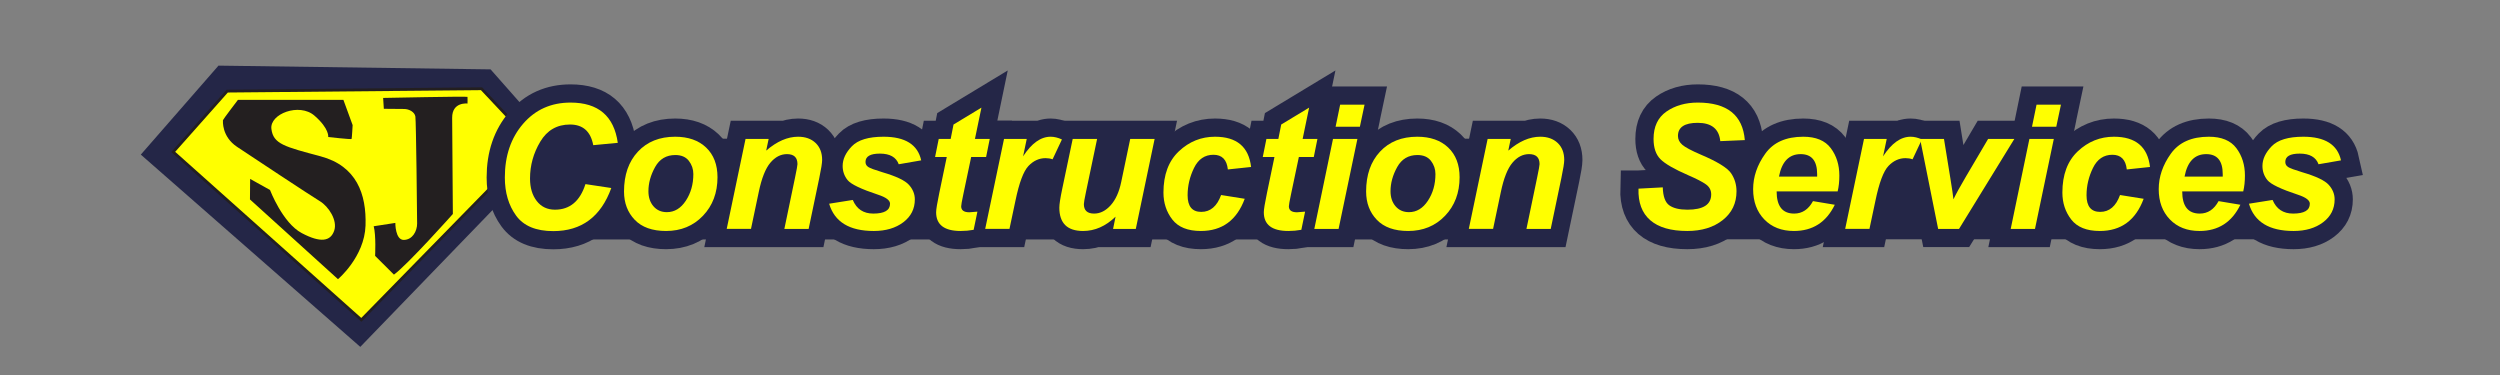 <?xml version="1.0" encoding="UTF-8" standalone="no"?>
<!-- Created with Inkscape (http://www.inkscape.org/) -->

<svg
   xmlns:dc="http://purl.org/dc/elements/1.1/"
   xmlns:cc="http://creativecommons.org/ns#"
   xmlns:rdf="http://www.w3.org/1999/02/22-rdf-syntax-ns#"
   xmlns:svg="http://www.w3.org/2000/svg"
   xmlns="http://www.w3.org/2000/svg"
   xmlns:sodipodi="http://sodipodi.sourceforge.net/DTD/sodipodi-0.dtd"
   xmlns:inkscape="http://www.inkscape.org/namespaces/inkscape"
   id="svg2985"
   version="1.1"
   inkscape:version="0.48.4 r9939"
   width="800"
   height="120"
   xml:space="preserve"
   sodipodi:docname="header.svg"><rect width="100%" height="100%" fill="#808080" stroke="none"/><defs
     id="defs2989"><clipPath
       clipPathUnits="userSpaceOnUse"
       id="clipPath3015"><path
         d="m 0,841.89 595.28,0 L 595.28,0 0,0 0,841.89 z"
         id="path3017"
         inkscape:connector-curvature="0" /></clipPath><clipPath
       clipPathUnits="userSpaceOnUse"
       id="clipPath3015-0"><path
         d="m 0,841.89 595.28,0 L 595.28,0 0,0 0,841.89 z"
         id="path3017-9"
         inkscape:connector-curvature="0" /></clipPath><clipPath
       id="clipPath3015-09"
       clipPathUnits="userSpaceOnUse"><path
         inkscape:connector-curvature="0"
         id="path3017-4"
         d="m 0,841.89 595.28,0 L 595.28,0 0,0 0,841.89 z" /></clipPath></defs><sodipodi:namedview
     pagecolor="#ffffff"
     bordercolor="#666666"
     borderopacity="1"
     objecttolerance="10"
     gridtolerance="10"
     guidetolerance="10"
     inkscape:pageopacity="0"
     inkscape:pageshadow="2"
     inkscape:window-width="1920"
     inkscape:window-height="1017"
     id="namedview2987"
     showgrid="false"
     inkscape:zoom="1.5755026"
     inkscape:cx="320.84423"
     inkscape:cy="17.073701"
     inkscape:window-x="-4"
     inkscape:window-y="-4"
     inkscape:window-maximized="1"
     inkscape:current-layer="g2993"
     inkscape:showpageshadow="false" /><g
     id="g2993"
     inkscape:groupmode="layer"
     inkscape:label="stevenjameslogopdf"
     transform="matrix(1.25,0,0,-1.25,0,120)"><g
       id="g2999"
       transform="translate(35.519,650.875)"
       style="fill:#000000;fill-opacity:0"><path
         d="M 0,0 155.66,-135.407 294.774,7.496 248.663,59.382 54.54,62.035 0,0 z M 155.803,-138.844 -3.537,-0.236 53.423,64.551 249.8,61.867 298.188,7.419 155.803,-138.844 z"
         style="fill:#000000;fill-opacity:0;fill-rule:nonzero;stroke:none"
         id="path3001"
         inkscape:connector-curvature="0" /></g><g
       id="g3144"
       transform="translate(0,-1.6)"><path
         inkscape:connector-curvature="0"
         d="M 125.589,79.841 55.934,80.8 36.046,58.02 92.233,8.8 142.446,60.741 125.589,79.841 z"
         style="fill:#242647;fill-opacity:1;fill-rule:nonzero;stroke:none"
         id="path2997" /><path
         inkscape:connector-curvature="0"
         d="M 123.27,74.885 58.164,74.273 44.34,58.705 92.501,15.716 136.559,60.741 123.27,74.885 z"
         style="fill:#ffff00;fill-opacity:1;fill-rule:nonzero;stroke:none"
         id="path3005" /><path
         inkscape:connector-curvature="0"
         d="M 44.845,58.735 92.485,16.21 136.063,60.746 123.118,74.524 58.325,73.915 44.845,58.735 z m 47.673,-43.514 -48.682,43.455 14.168,15.955 0.158,0.001 65.262,0.613 13.632,-14.509 -44.538,-45.515 z"
         style="fill:#231f20;fill-opacity:1;fill-rule:nonzero;stroke:none"
         id="path3009" /><g
         transform="matrix(0.357,0,0,0.359,24.005,-175.764)"
         id="g3013"
         clip-path="url(#clipPath3015)"><g
           id="g3019"
           transform="translate(374.995,741.571)" /><g
           id="g3023"
           transform="translate(346.655,687.769)" /><g
           id="g3027"
           transform="translate(362.5,736.779)" /><g
           id="g3031"
           transform="translate(361.502,736.202)" /><g
           id="g3035"
           transform="translate(533,713.75)" /><g
           id="g3039"
           transform="translate(533.417,711.214)" /><g
           id="g3043"
           transform="translate(510.75,695.125)" /><g
           id="g3047"
           transform="translate(462.237,720.756)" /><g
           id="g3051"
           transform="translate(463.625,735.807)" /><g
           id="g3055"
           transform="translate(415.251,708.076)" /><g
           id="g3059"
           transform="translate(492.625,690.25)" /><g
           id="g3063"
           transform="translate(467.981,715.732)" /><g
           id="g3067"
           transform="translate(416.584,697.14)" /><g
           id="g3071"
           transform="translate(471.875,521)" /><g
           id="g3075"
           transform="translate(402.787,590.23)" /><g
           id="g3079"
           transform="translate(403.417,573.5)" /><g
           id="g3083"
           transform="translate(373.923,609.631)" /><g
           id="g3087"
           transform="translate(417.834,622.083)" /><g
           id="g3091"
           transform="translate(374.585,609.309)" /><g
           id="g3095"
           transform="translate(414.584,627.333)" /><g
           id="g3099"
           transform="translate(374.187,609.703)" /><g
           id="g3103"
           transform="translate(440.792,660.41)" /><g
           id="g3107"
           transform="translate(431.663,681.404)" /><g
           id="g3111"
           transform="translate(430.375,667.917)" /><g
           id="g3115"
           transform="translate(526.5,654.379)" /><g
           id="g3119"
           transform="translate(516.038,665.131)" /><g
           id="g3123"
           transform="translate(517.005,640.903)" /><g
           id="g3127"
           transform="translate(537.107,679)" /><g
           id="g3131"
           transform="translate(506.24,688.203)" /><g
           id="g3135"
           transform="translate(537,666.833)" /><g
           id="g3139"
           transform="translate(539.919,666.277)" /><g
           id="g3143"
           transform="translate(554.98,653.739)" /><g
           id="g3147"
           transform="translate(547.607,655.882)" /><g
           id="g3151"
           transform="translate(363.375,700.125)" /><g
           id="g3155"
           transform="translate(349.163,707.462)" /><g
           id="g3159"
           transform="translate(475.5,682)" /><g
           id="g3163"
           transform="translate(365.899,702.113)" /><g
           id="g3167"
           transform="translate(481.025,670.006)" /><g
           id="g3171"
           transform="translate(480.3,669.342)" /><g
           id="g3175"
           transform="translate(471.501,646.5)" /><g
           id="g3179"
           transform="translate(471.043,645.399)" /><g
           id="g3183"
           transform="translate(491.667,670)" /><g
           id="g3187"
           transform="translate(478.848,668.207)" /><g
           id="g3191"
           transform="translate(514.886,638.417)" /><g
           id="g3195"
           transform="translate(488.417,652.083)" /><g
           id="g3199"
           transform="translate(441,755.173)" /><g
           id="g3203"
           transform="translate(382.027,694.924)" /><g
           id="g3207"
           transform="translate(333.75,634.417)" /><g
           id="g3211"
           transform="translate(304.202,669.246)" /><g
           id="g3215"
           transform="translate(383.416,720.244)" /><g
           id="g3219"
           transform="translate(386.099,712.087)" /><g
           id="g3223"
           transform="translate(383.916,724.583)" /><g
           id="g3227"
           transform="translate(379.526,718.664)" /><g
           id="g3231"
           transform="translate(395.312,773.812)" /><g
           id="g3235"
           transform="translate(405.417,680.812)" /><g
           id="g3239"
           transform="translate(353.777,677.739)" /><g
           id="g3243"
           transform="translate(402.938,678.062)" /><g
           id="g3247"
           transform="translate(360.665,677.749)" /><g
           id="g3316"
           transform="translate(380.208,669.729)" /><g
           id="g3255"
           transform="translate(384.875,677.792)" /><g
           id="g3259"
           transform="translate(426.417,692.25)" /><g
           id="g3263"
           transform="translate(417.333,763.375)" /><g
           id="g3267"
           transform="translate(387.583,753.833)" /><g
           id="g3271"
           transform="translate(411.625,755.173)" /><g
           id="g3275"
           transform="translate(383.208,754.375)" /><g
           id="g3279"
           transform="translate(398.667,740.708)" /><g
           id="g3283"
           transform="translate(413.417,713.75)" /><g
           id="g3287"
           transform="translate(394.166,729.75)" /><g
           id="g3291"
           transform="translate(381.376,724.245)" /><g
           id="g3295"
           transform="translate(440.001,749.75)" /><g
           id="g3299"
           transform="translate(412.438,735.5)" /><g
           id="g3303"
           transform="translate(382.762,728.402)" /><g
           id="g3307"
           transform="translate(331.75,646.667)" /><g
           id="g3311"
           transform="translate(322.093,613.916)" /><g
           id="g3315"
           transform="translate(294.334,649.417)" /><g
           id="g3319"
           transform="translate(295.834,637.75)" /><g
           id="g3323"
           transform="translate(307.501,651.917)" /><g
           id="g3327"
           transform="translate(310.583,642.334)" /><g
           id="g3331"
           transform="translate(316.534,642.226)" /><g
           id="g3335"
           transform="translate(299.584,627.333)" /><g
           id="g3339"
           transform="translate(311.313,619.146)" /><g
           id="g3343"
           transform="translate(325.083,636.083)" /><g
           id="g3347"
           transform="translate(496.833,621.333)" /><g
           id="g3351"
           transform="translate(481,610.083)" /><g
           id="g3355"
           transform="translate(468.916,603)" /><g
           id="g3359"
           transform="translate(513.249,634.083)" /><g
           id="g3363"
           transform="translate(481.001,662.667)" /><g
           id="g3367"
           transform="translate(476.083,680.062)" /><g
           id="g3371"
           transform="translate(434.501,667.167)" /><g
           id="g3375"
           transform="translate(405.342,644.881)" /><g
           id="g3379"
           transform="translate(353.6,647.92)" /><g
           id="g3383"
           transform="translate(373.432,636.417)" /><g
           id="g3387"
           transform="translate(390.917,636.167)" /><g
           id="g3391"
           transform="translate(403.417,629.667)" /><g
           id="g3395"
           transform="translate(332.437,667.307)" /><g
           id="g3399"
           transform="translate(349.817,636.382)" /><g
           id="g3403"
           transform="translate(391.083,588.917)" /><g
           id="g3407"
           transform="translate(388,565.5)" /><g
           id="g3411"
           transform="translate(440,563.375)" /><g
           id="g3415"
           transform="translate(464.312,535.375)" /><g
           id="g3419"
           transform="translate(476.375,507.375)" /><g
           id="g3423"
           transform="translate(429.001,717.779)" /><g
           id="g3427"
           transform="translate(442.321,731.822)" /><g
           id="g3431"
           transform="translate(162.625,650)"><path
             inkscape:connector-curvature="0"
             d="m 0,0 c -25.875,6.875 -33.875,8.75 -35.25,19.5 -1.375,10.75 20,18.875 30.875,9.5 C 6.5,19.625 5.5,13.75 5.5,13.75 c 0,0 16.5,-1.875 16.75,-1.375 0.25,0.5 0.75,9.875 0.75,9.875 l -6.625,18 -75.625,0 c 0,0 -10.75,-14 -10.75,-14.5 0,-0.5 -1,-11.625 10.125,-19 C -48.75,-0.625 -6.75,-28.25 -0.5,-32 5.75,-35.75 12.375,-45.75 9.75,-53.125 7.125,-60.5 0.25,-62 -13.5,-54.75 -27.25,-47.5 -36.25,-24 -36.25,-24 L -50.5,-16.125 -50.625,-30.75 12.5,-87.625 c 0,0 19,15.875 19.75,38.25 C 33,-27 25.875,-6.875 0,0"
             style="fill:#231f20;fill-opacity:1;fill-rule:nonzero;stroke:none"
             id="path3433" /></g><g
           id="g3435"
           transform="translate(268,692.375)"><path
             inkscape:connector-curvature="0"
             d="M 0,0 C -0.125,0.5 -60.5,-0.75 -60.5,-0.75 L -60,-8.5 c 0,0 10.75,-0.125 14.5,-0.125 3.75,0 7.625,-2.25 8.125,-5.375 0.5,-3.125 1.25,-71.125 1.25,-76.375 0,-5.25 -3.25,-11.5 -9.5,-11.625 -6.25,-0.125 -6.125,12.125 -6.125,12.125 l -15.5,-2.375 c 1.75,-6.625 1,-21.125 1,-21.125 l 13.5,-13.375 c 9.875,7.125 42.25,43.25 42.25,43.25 0,0 -0.375,56.875 -0.5,68.5 -0.125,11.625 11,10.25 11,10.25 0,0 0.125,4.25 0,4.75"
             style="fill:#231f20;fill-opacity:1;fill-rule:nonzero;stroke:none"
             id="path3437" /></g></g><path
         inkscape:connector-curvature="0"
         id="path4676"
         style="font-size:68.067px;font-style:oblique;font-variant:normal;font-weight:bold;font-stretch:normal;line-height:125%;letter-spacing:0px;word-spacing:0px;fill:#242647;fill-opacity:1;stroke:#242647;stroke-width:9.32;stroke-miterlimit:4;stroke-opacity:1;stroke-dasharray:none;font-family:Browallia New;-inkscape-font-specification:Browallia New Bold Oblique"
         d="m 149.877,50.468 6.614,-0.997 c -2.659,-7.356 -7.611,-11.034 -14.856,-11.034 -4.409,0 -7.578,1.318 -9.505,3.955 -1.928,2.637 -2.892,5.894 -2.892,9.771 0,5.561 1.562,10.148 4.686,13.76 3.124,3.612 7.168,5.417 12.131,5.417 7.09,-3.2e-5 11.123,-3.434 12.098,-10.303 l -6.282,-0.598 c -0.665,3.523 -2.648,5.284 -5.949,5.285 -3.324,-2.7e-5 -5.861,-1.462 -7.611,-4.387 -1.75,-2.925 -2.626,-6.071 -2.626,-9.439 -1e-5,-2.371 0.576,-4.293 1.728,-5.766 1.152,-1.473 2.703,-2.21 4.653,-2.21 3.811,-4e-6 6.415,2.182 7.81,6.547 z" /><path
         inkscape:connector-curvature="0"
         id="path4678"
         style="font-size:68.067px;font-style:oblique;font-variant:normal;font-weight:bold;font-stretch:normal;line-height:125%;letter-spacing:0px;word-spacing:0px;fill:#242647;fill-opacity:1;stroke:#242647;stroke-width:9.32;stroke-miterlimit:4;stroke-opacity:1;stroke-dasharray:none;font-family:Browallia New;-inkscape-font-specification:Browallia New Bold Oblique"
         d="m 159.748,48.573 c 0,4.254 1.185,7.655 3.556,10.203 2.371,2.548 5.55,3.822 9.539,3.822 3.346,-2.4e-5 5.988,-0.925 7.927,-2.775 1.939,-1.85 2.908,-4.382 2.908,-7.594 -3e-5,-3.988 -1.241,-7.279 -3.722,-9.871 -2.482,-2.592 -5.628,-3.889 -9.439,-3.889 -3.523,0 -6.199,0.953 -8.027,2.858 -1.828,1.906 -2.742,4.321 -2.742,7.245 z m 17.748,4.454 c -2e-5,1.263 -0.382,2.393 -1.147,3.39 -0.764,0.997 -1.922,1.496 -3.473,1.496 -2.304,-1.9e-5 -4.027,-1.025 -5.168,-3.074 -1.141,-2.05 -1.712,-4.116 -1.712,-6.199 -1e-5,-1.573 0.432,-2.858 1.296,-3.855 0.864,-0.997 2.005,-1.496 3.423,-1.496 1.95,-5e-6 3.567,0.975 4.852,2.925 1.285,1.95 1.928,4.221 1.928,6.813 z" /><path
         inkscape:connector-curvature="0"
         id="path4680"
         style="font-size:68.067px;font-style:oblique;font-variant:normal;font-weight:bold;font-stretch:normal;line-height:125%;letter-spacing:0px;word-spacing:0px;fill:#242647;fill-opacity:1;stroke:#242647;stroke-width:9.32;stroke-miterlimit:4;stroke-opacity:1;stroke-dasharray:none;font-family:Browallia New;-inkscape-font-specification:Browallia New Bold Oblique"
         d="m 190.857,62.034 5.916,0 -0.631,-2.991 c 2.747,2.371 5.473,3.556 8.176,3.556 1.861,-2.4e-5 3.351,-0.532 4.47,-1.595 1.119,-1.064 1.678,-2.515 1.678,-4.354 -3e-5,-0.753 -0.244,-2.293 -0.731,-4.62 l -2.725,-13.029 -6.215,0 2.725,13.095 c 0.421,2.016 0.631,3.18 0.631,3.49 -2e-5,1.706 -0.897,2.559 -2.692,2.559 -1.595,-2e-5 -3.013,-0.737 -4.254,-2.21 -1.241,-1.473 -2.227,-3.961 -2.958,-7.461 l -1.994,-9.472 -6.215,0 z" /><path
         inkscape:connector-curvature="0"
         id="path4682"
         style="font-size:68.067px;font-style:oblique;font-variant:normal;font-weight:bold;font-stretch:normal;line-height:125%;letter-spacing:0px;word-spacing:0px;fill:#242647;fill-opacity:1;stroke:#242647;stroke-width:9.32;stroke-miterlimit:4;stroke-opacity:1;stroke-dasharray:none;font-family:Browallia New;-inkscape-font-specification:Browallia New Bold Oblique"
         d="m 212.261,45.449 6.049,0.964 c 0.975,-2.327 2.725,-3.49 5.251,-3.49 2.858,-4e-6 4.287,0.842 4.287,2.526 -2e-5,0.864 -1.008,1.629 -3.024,2.293 -4.365,1.44 -6.974,2.687 -7.827,3.739 -0.853,1.052 -1.28,2.266 -1.28,3.639 -1e-5,1.728 0.787,3.407 2.36,5.035 1.573,1.629 4.276,2.443 8.11,2.443 5.539,-2.4e-5 8.752,-2.016 9.638,-6.049 l -5.75,-0.997 c -0.665,1.817 -2.271,2.725 -4.819,2.725 -2.459,-2e-5 -3.689,-0.709 -3.689,-2.127 -1e-5,-0.554 0.233,-0.986 0.698,-1.296 0.465,-0.31 1.695,-0.764 3.689,-1.363 3.479,-1.019 5.722,-2.088 6.73,-3.207 1.008,-1.119 1.512,-2.365 1.512,-3.739 -2e-5,-2.415 -0.986,-4.365 -2.958,-5.85 -1.972,-1.485 -4.487,-2.227 -7.545,-2.227 -6.248,0 -10.059,2.327 -11.433,6.98 z" /><path
         inkscape:connector-curvature="0"
         id="path4684"
         style="font-size:68.067px;font-style:oblique;font-variant:normal;font-weight:bold;font-stretch:normal;line-height:125%;letter-spacing:0px;word-spacing:0px;fill:#242647;fill-opacity:1;stroke:#242647;stroke-width:9.32;stroke-miterlimit:4;stroke-opacity:1;stroke-dasharray:none;font-family:Browallia New;-inkscape-font-specification:Browallia New Bold Oblique"
         d="m 239.382,57.414 0.931,4.62 3.058,0 0.731,3.689 7.146,4.321 -1.662,-8.01 3.789,0 -0.931,-4.62 -3.822,0 -2.027,-9.638 c -0.355,-1.684 -0.532,-2.681 -0.532,-2.991 -1e-5,-1.019 0.698,-1.529 2.094,-1.529 0.266,-5e-6 0.953,0.055 2.061,0.166 l -0.964,-4.653 c -1.086,-0.199 -2.194,-0.299 -3.324,-0.299 -4.188,0 -6.282,1.595 -6.282,4.786 0,0.709 0.266,2.338 0.798,4.886 l 1.928,9.273 z" /><path
         inkscape:connector-curvature="0"
         id="path4686"
         style="font-size:68.067px;font-style:oblique;font-variant:normal;font-weight:bold;font-stretch:normal;line-height:125%;letter-spacing:0px;word-spacing:0px;fill:#242647;fill-opacity:1;stroke:#242647;stroke-width:9.32;stroke-miterlimit:4;stroke-opacity:1;stroke-dasharray:none;font-family:Browallia New;-inkscape-font-specification:Browallia New Bold Oblique"
         d="m 257.03,62.034 5.816,0 -0.931,-4.454 c 2.171,3.346 4.52,5.019 7.046,5.019 0.908,-2.4e-5 1.872,-0.233 2.892,-0.698 l -2.393,-5.085 c -0.554,0.199 -1.152,0.299 -1.795,0.299 -1.64,-1.8e-5 -3.096,-0.665 -4.371,-1.994 -1.274,-1.329 -2.387,-4.299 -3.34,-8.907 l -1.529,-7.212 -6.215,0 z" /><path
         inkscape:connector-curvature="0"
         id="path4688"
         style="font-size:68.067px;font-style:oblique;font-variant:normal;font-weight:bold;font-stretch:normal;line-height:125%;letter-spacing:0px;word-spacing:0px;fill:#242647;fill-opacity:1;stroke:#242647;stroke-width:9.32;stroke-miterlimit:4;stroke-opacity:1;stroke-dasharray:none;font-family:Browallia New;-inkscape-font-specification:Browallia New Bold Oblique"
         d="m 274.612,62.034 6.248,0 -2.858,-13.627 c -0.355,-1.684 -0.532,-2.703 -0.532,-3.058 -1e-5,-1.617 0.875,-2.426 2.626,-2.426 1.551,-4e-6 2.964,0.709 4.238,2.127 1.274,1.418 2.177,3.423 2.709,6.016 l 2.293,10.968 6.248,0 -4.819,-23.033 -5.816,0 0.631,3.124 c -2.526,-2.437 -5.296,-3.656 -8.309,-3.656 -4.055,0 -6.082,1.994 -6.082,5.982 0,0.842 0.244,2.426 0.731,4.753 z" /><path
         inkscape:connector-curvature="0"
         id="path4690"
         style="font-size:68.067px;font-style:oblique;font-variant:normal;font-weight:bold;font-stretch:normal;line-height:125%;letter-spacing:0px;word-spacing:0px;fill:#242647;fill-opacity:1;stroke:#242647;stroke-width:9.32;stroke-miterlimit:4;stroke-opacity:1;stroke-dasharray:none;font-family:Browallia New;-inkscape-font-specification:Browallia New Bold Oblique"
         d="m 312.601,47.676 6.049,-0.964 c -2.038,-5.495 -5.783,-8.243 -11.234,-8.243 -3.346,0 -5.778,0.975 -7.295,2.925 -1.518,1.95 -2.277,4.254 -2.277,6.913 0,4.564 1.318,8.087 3.955,10.569 2.637,2.482 5.717,3.722 9.24,3.722 5.561,-2.4e-5 8.641,-2.581 9.24,-7.744 l -5.949,-0.631 c -0.266,2.504 -1.496,3.756 -3.689,3.756 -2.216,-1.9e-5 -3.872,-1.125 -4.969,-3.373 -1.097,-2.249 -1.645,-4.581 -1.645,-6.996 0,-2.836 1.163,-4.254 3.49,-4.254 2.349,-5e-6 4.044,1.44 5.085,4.321 z" /><path
         inkscape:connector-curvature="0"
         id="path4692"
         style="font-size:68.067px;font-style:oblique;font-variant:normal;font-weight:bold;font-stretch:normal;line-height:125%;letter-spacing:0px;word-spacing:0px;fill:#242647;fill-opacity:1;stroke:#242647;stroke-width:9.32;stroke-miterlimit:4;stroke-opacity:1;stroke-dasharray:none;font-family:Browallia New;-inkscape-font-specification:Browallia New Bold Oblique"
         d="m 323.27,57.414 0.931,4.62 3.058,0 0.731,3.689 7.146,4.321 -1.662,-8.01 3.789,0 -0.931,-4.62 -3.822,0 -2.027,-9.638 c -0.355,-1.684 -0.532,-2.681 -0.532,-2.991 -1e-5,-1.019 0.698,-1.529 2.094,-1.529 0.266,-5e-6 0.953,0.055 2.061,0.166 l -0.964,-4.653 c -1.086,-0.199 -2.194,-0.299 -3.324,-0.299 -4.188,0 -6.282,1.595 -6.282,4.786 -10e-6,0.709 0.266,2.338 0.798,4.886 l 1.928,9.273 z" /><path
         inkscape:connector-curvature="0"
         id="path4694"
         style="font-size:68.067px;font-style:oblique;font-variant:normal;font-weight:bold;font-stretch:normal;line-height:125%;letter-spacing:0px;word-spacing:0px;fill:#242647;fill-opacity:1;stroke:#242647;stroke-width:9.32;stroke-miterlimit:4;stroke-opacity:1;stroke-dasharray:none;font-family:Browallia New;-inkscape-font-specification:Browallia New Bold Oblique"
         d="m 343.078,70.808 6.248,0 -1.196,-5.65 -6.215,0 z m -1.828,-8.774 6.248,0 -4.819,-23.033 -6.215,0 z" /><path
         inkscape:connector-curvature="0"
         id="path4696"
         style="font-size:68.067px;font-style:oblique;font-variant:normal;font-weight:bold;font-stretch:normal;line-height:125%;letter-spacing:0px;word-spacing:0px;fill:#242647;fill-opacity:1;stroke:#242647;stroke-width:9.32;stroke-miterlimit:4;stroke-opacity:1;stroke-dasharray:none;font-family:Browallia New;-inkscape-font-specification:Browallia New Bold Oblique"
         d="m 349.725,48.573 c 0,4.254 1.185,7.655 3.556,10.203 2.371,2.548 5.55,3.822 9.539,3.822 3.346,-2.4e-5 5.988,-0.925 7.927,-2.775 1.939,-1.85 2.908,-4.382 2.908,-7.594 -3e-5,-3.988 -1.241,-7.279 -3.722,-9.871 -2.482,-2.592 -5.628,-3.889 -9.439,-3.889 -3.523,0 -6.199,0.953 -8.026,2.858 -1.828,1.906 -2.742,4.321 -2.742,7.245 z m 17.748,4.454 c -2e-5,1.263 -0.382,2.393 -1.147,3.39 -0.764,0.997 -1.922,1.496 -3.473,1.496 -2.304,-1.9e-5 -4.027,-1.025 -5.168,-3.074 -1.141,-2.05 -1.712,-4.116 -1.712,-6.199 -1e-5,-1.573 0.432,-2.858 1.296,-3.855 0.864,-0.997 2.005,-1.496 3.423,-1.496 1.95,-5e-6 3.567,0.975 4.852,2.925 1.285,1.95 1.928,4.221 1.928,6.813 z" /><path
         inkscape:connector-curvature="0"
         id="path4698"
         style="font-size:68.067px;font-style:oblique;font-variant:normal;font-weight:bold;font-stretch:normal;line-height:125%;letter-spacing:0px;word-spacing:0px;fill:#242647;fill-opacity:1;stroke:#242647;stroke-width:9.32;stroke-miterlimit:4;stroke-opacity:1;stroke-dasharray:none;font-family:Browallia New;-inkscape-font-specification:Browallia New Bold Oblique"
         d="m 380.834,62.034 5.916,0 -0.631,-2.991 c 2.747,2.371 5.473,3.556 8.176,3.556 1.861,-2.4e-5 3.351,-0.532 4.47,-1.595 1.119,-1.064 1.678,-2.515 1.678,-4.354 -3e-5,-0.753 -0.244,-2.293 -0.731,-4.62 l -2.725,-13.029 -6.215,0 2.725,13.095 c 0.421,2.016 0.631,3.18 0.631,3.49 -2e-5,1.706 -0.897,2.559 -2.692,2.559 -1.595,-2e-5 -3.013,-0.737 -4.254,-2.21 -1.241,-1.473 -2.227,-3.961 -2.958,-7.461 l -1.994,-9.472 -6.215,0 z" /><path
         inkscape:connector-curvature="0"
         id="path4700"
         style="font-size:68.067px;font-style:oblique;font-variant:normal;font-weight:bold;font-stretch:normal;line-height:125%;letter-spacing:0px;word-spacing:0px;fill:#242647;fill-opacity:1;stroke:#242647;stroke-width:9.32;stroke-miterlimit:4;stroke-opacity:1;stroke-dasharray:none;font-family:Browallia New;-inkscape-font-specification:Browallia New Bold Oblique"
         d="m 419.454,49.304 6.215,0.332 c 0.067,-2.327 0.626,-3.861 1.678,-4.603 1.052,-0.742 2.598,-1.113 4.636,-1.113 4.055,-4e-6 6.082,1.307 6.082,3.922 -2e-5,1.064 -0.449,1.917 -1.346,2.559 -0.897,0.643 -2.399,1.418 -4.503,2.327 -3.567,1.551 -5.944,2.919 -7.129,4.105 -1.185,1.185 -1.778,2.919 -1.778,5.201 -10e-6,3.146 1.102,5.484 3.307,7.013 2.205,1.529 4.88,2.293 8.026,2.293 7.489,-3.2e-5 11.5,-3.202 12.031,-9.605 l -6.282,-0.266 c -0.31,3.124 -2.238,4.686 -5.783,4.686 -3.368,-2.7e-5 -5.052,-1.119 -5.052,-3.357 -2e-5,-0.864 0.371,-1.618 1.113,-2.26 0.742,-0.643 2.299,-1.473 4.67,-2.493 4.276,-1.817 6.88,-3.412 7.81,-4.786 0.931,-1.374 1.396,-2.914 1.396,-4.62 -3e-5,-3.058 -1.174,-5.517 -3.523,-7.378 -2.349,-1.861 -5.373,-2.792 -9.073,-2.792 -4.21,0 -7.373,0.92 -9.489,2.759 -2.116,1.839 -3.119,4.531 -3.008,8.076 z" /><path
         inkscape:connector-curvature="0"
         id="path4702"
         style="font-size:68.067px;font-style:oblique;font-variant:normal;font-weight:bold;font-stretch:normal;line-height:125%;letter-spacing:0px;word-spacing:0px;fill:#242647;fill-opacity:1;stroke:#242647;stroke-width:9.32;stroke-miterlimit:4;stroke-opacity:1;stroke-dasharray:none;font-family:Browallia New;-inkscape-font-specification:Browallia New Bold Oblique"
         d="m 470.438,48.607 -15.621,0 c -10e-6,-3.789 1.496,-5.683 4.487,-5.683 2.061,-4e-6 3.667,1.064 4.819,3.191 l 5.584,-0.931 c -2.171,-4.476 -5.661,-6.714 -10.469,-6.714 -3.146,0 -5.672,0.986 -7.578,2.958 -1.906,1.972 -2.858,4.553 -2.858,7.744 -1e-5,3.168 1.036,6.198 3.108,9.09 2.072,2.892 5.312,4.337 9.722,4.337 3.235,-2.4e-5 5.584,-0.975 7.046,-2.925 1.462,-1.95 2.194,-4.287 2.194,-7.013 -2e-5,-1.507 -0.144,-2.858 -0.432,-4.055 z m -5.251,3.789 0,0.631 c -2e-5,3.412 -1.407,5.118 -4.221,5.118 -2.969,-2e-5 -4.819,-1.917 -5.55,-5.75 z" /><path
         inkscape:connector-curvature="0"
         id="path4704"
         style="font-size:68.067px;font-style:oblique;font-variant:normal;font-weight:bold;font-stretch:normal;line-height:125%;letter-spacing:0px;word-spacing:0px;fill:#242647;fill-opacity:1;stroke:#242647;stroke-width:9.32;stroke-miterlimit:4;stroke-opacity:1;stroke-dasharray:none;font-family:Browallia New;-inkscape-font-specification:Browallia New Bold Oblique"
         d="m 477.185,62.034 5.816,0 -0.931,-4.454 c 2.171,3.346 4.52,5.019 7.046,5.019 0.908,-2.4e-5 1.872,-0.233 2.892,-0.698 l -2.393,-5.085 c -0.554,0.199 -1.152,0.299 -1.795,0.299 -1.64,-1.8e-5 -3.096,-0.665 -4.371,-1.994 -1.274,-1.329 -2.387,-4.299 -3.34,-8.907 l -1.529,-7.212 -6.215,0 z" /><path
         inkscape:connector-curvature="0"
         id="path4708"
         style="font-size:68.067px;font-style:oblique;font-variant:normal;font-weight:bold;font-stretch:normal;line-height:125%;letter-spacing:0px;word-spacing:0px;fill:#242647;fill-opacity:1;stroke:#242647;stroke-width:9.32;stroke-miterlimit:4;stroke-opacity:1;stroke-dasharray:none;font-family:Browallia New;-inkscape-font-specification:Browallia New Bold Oblique"
         d="m 521.356,70.808 6.248,0 -1.196,-5.65 -6.215,0 z m -1.828,-8.774 6.248,0 -4.819,-23.033 -6.215,0 z" /><path
         inkscape:connector-curvature="0"
         id="path4710"
         style="font-size:68.067px;font-style:oblique;font-variant:normal;font-weight:bold;font-stretch:normal;line-height:125%;letter-spacing:0px;word-spacing:0px;fill:#242647;fill-opacity:1;stroke:#242647;stroke-width:9.32;stroke-miterlimit:4;stroke-opacity:1;stroke-dasharray:none;font-family:Browallia New;-inkscape-font-specification:Browallia New Bold Oblique"
         d="m 542.727,47.676 6.049,-0.964 c -2.038,-5.495 -5.783,-8.243 -11.234,-8.243 -3.346,0 -5.778,0.975 -7.295,2.925 -1.518,1.95 -2.277,4.254 -2.277,6.913 0,4.564 1.318,8.087 3.955,10.569 2.637,2.482 5.717,3.722 9.24,3.722 5.561,-2.4e-5 8.641,-2.581 9.24,-7.744 l -5.949,-0.631 c -0.266,2.504 -1.496,3.756 -3.689,3.756 -2.216,-1.9e-5 -3.872,-1.125 -4.969,-3.373 -1.097,-2.249 -1.645,-4.581 -1.645,-6.996 -10e-6,-2.836 1.163,-4.254 3.49,-4.254 2.349,-5e-6 4.044,1.44 5.085,4.321 z" /><path
         inkscape:connector-curvature="0"
         id="path4712"
         style="font-size:68.067px;font-style:oblique;font-variant:normal;font-weight:bold;font-stretch:normal;line-height:125%;letter-spacing:0px;word-spacing:0px;fill:#242647;fill-opacity:1;stroke:#242647;stroke-width:9.32;stroke-miterlimit:4;stroke-opacity:1;stroke-dasharray:none;font-family:Browallia New;-inkscape-font-specification:Browallia New Bold Oblique"
         d="m 574.268,48.607 -15.621,0 c 0,-3.789 1.496,-5.683 4.487,-5.683 2.061,-4e-6 3.667,1.064 4.819,3.191 l 5.584,-0.931 c -2.171,-4.476 -5.661,-6.714 -10.469,-6.714 -3.146,0 -5.672,0.986 -7.578,2.958 -1.906,1.972 -2.858,4.553 -2.858,7.744 0,3.168 1.036,6.198 3.108,9.09 2.072,2.892 5.312,4.337 9.722,4.337 3.235,-2.4e-5 5.584,-0.975 7.046,-2.925 1.462,-1.95 2.194,-4.287 2.194,-7.013 -3e-5,-1.507 -0.144,-2.858 -0.432,-4.055 z m -5.251,3.789 0,0.631 c -10e-6,3.412 -1.407,5.118 -4.221,5.118 -2.969,-2e-5 -4.819,-1.917 -5.55,-5.75 z" /><path
         inkscape:connector-curvature="0"
         id="path4714"
         style="font-size:68.067px;font-style:oblique;font-variant:normal;font-weight:bold;font-stretch:normal;line-height:125%;letter-spacing:0px;word-spacing:0px;fill:#242647;fill-opacity:1;stroke:#242647;stroke-width:9.32;stroke-miterlimit:4;stroke-opacity:1;stroke-dasharray:none;font-family:Browallia New;-inkscape-font-specification:Browallia New Bold Oblique"
         d="m 575.73,45.449 6.049,0.964 c 0.975,-2.327 2.725,-3.49 5.251,-3.49 2.858,-4e-6 4.287,0.842 4.287,2.526 -2e-5,0.864 -1.008,1.629 -3.024,2.293 -4.365,1.44 -6.974,2.687 -7.827,3.739 -0.853,1.052 -1.28,2.266 -1.28,3.639 -10e-6,1.728 0.787,3.407 2.36,5.035 1.573,1.629 4.276,2.443 8.11,2.443 5.539,-2.4e-5 8.752,-2.016 9.638,-6.049 l -5.75,-0.997 c -0.665,1.817 -2.271,2.725 -4.819,2.725 -2.459,-2e-5 -3.689,-0.709 -3.689,-2.127 -10e-6,-0.554 0.233,-0.986 0.698,-1.296 0.465,-0.31 1.695,-0.764 3.689,-1.363 3.479,-1.019 5.722,-2.088 6.73,-3.207 1.008,-1.119 1.512,-2.365 1.512,-3.739 -2e-5,-2.415 -0.986,-4.365 -2.958,-5.85 -1.972,-1.485 -4.487,-2.227 -7.545,-2.227 -6.248,0 -10.059,2.327 -11.433,6.98 z" /><path
         sodipodi:nodetypes="cccccccccccccccccc"
         inkscape:connector-curvature="0"
         id="path3424"
         d="m 485.854,66.686 1.125,-5.562 4.625,-23.031 0.75,-3.75 c 7.286,0.022 2.386,0 11.75,0 l 1.375,2.219 14.156,23.031 4.375,7.094 -8.344,0 -6.719,0 -2.656,0 -1.344,-2.281 -2.312,-3.938 -0.375,2.312 -0.625,3.906 -3.969,0 -6.125,0 z"
         style="font-size:medium;font-style:normal;font-variant:normal;font-weight:normal;font-stretch:normal;text-indent:0;text-align:start;text-decoration:none;line-height:125%;letter-spacing:0;word-spacing:0;text-transform:none;direction:ltr;block-progression:tb;writing-mode:lr-tb;text-anchor:start;baseline-shift:baseline;color:#000000;fill:#242647;fill-opacity:1;fill-rule:nonzero;stroke:none;stroke-width:9.32;marker:none;visibility:visible;display:inline;overflow:visible;enable-background:accumulate;font-family:Browallia New;-inkscape-font-specification:Browallia New Bold Oblique" /><rect
         transform="scale(1,-1)"
         y="-61.57"
         x="135.701"
         height="24.747"
         width="259.477"
         id="rect3426"
         style="fill:#242647;fill-opacity:1;stroke:#242647;stroke-width:1.05;stroke-opacity:1" /><rect
         style="fill:#242647;fill-opacity:1;stroke:#242647;stroke-width:0.766;stroke-opacity:1"
         id="rect3428"
         width="154.15"
         height="22.194"
         x="434.638"
         y="-58.919"
         transform="scale(1,-1)" /><g
         id="text3102"
         style="font-size:68.067px;font-style:oblique;font-variant:normal;font-weight:bold;font-stretch:normal;line-height:125%;letter-spacing:0px;word-spacing:0px;fill:#ffff00;fill-opacity:1;stroke:none;font-family:Browallia New;-inkscape-font-specification:Browallia New Bold Oblique"
         transform="matrix(1,0,0,-1,-22.552,-2.158)"><path
           inkscape:connector-curvature="0"
           id="path4592"
           style="fill:#ffff00;font-family:Browallia New;-inkscape-font-specification:Browallia New Bold Oblique"
           d="m 172.43,-52.625 6.614,0.997 c -2.659,7.356 -7.611,11.034 -14.856,11.034 -4.409,0 -7.578,-1.318 -9.505,-3.955 -1.928,-2.637 -2.892,-5.894 -2.892,-9.771 0,-5.561 1.562,-10.148 4.686,-13.76 3.124,-3.612 7.168,-5.417 12.131,-5.417 7.09,3.2e-5 11.123,3.434 12.098,10.303 l -6.282,0.598 c -0.665,-3.523 -2.648,-5.284 -5.949,-5.285 -3.324,2.7e-5 -5.861,1.462 -7.611,4.387 -1.75,2.925 -2.626,6.071 -2.626,9.439 -10e-6,2.371 0.576,4.293 1.728,5.766 1.152,1.473 2.703,2.21 4.653,2.21 3.811,4e-6 6.415,-2.182 7.81,-6.547 z" /><path
           inkscape:connector-curvature="0"
           id="path4594"
           style="fill:#ffff00;font-family:Browallia New;-inkscape-font-specification:Browallia New Bold Oblique"
           d="m 182.301,-50.731 c 0,-4.254 1.185,-7.655 3.556,-10.203 2.371,-2.548 5.55,-3.822 9.539,-3.822 3.346,2.4e-5 5.988,0.925 7.927,2.775 1.939,1.85 2.908,4.382 2.908,7.594 -3e-5,3.988 -1.241,7.279 -3.722,9.871 -2.482,2.592 -5.628,3.889 -9.439,3.889 -3.523,0 -6.199,-0.953 -8.027,-2.858 -1.828,-1.906 -2.742,-4.321 -2.742,-7.245 z m 17.748,-4.454 c -2e-5,-1.263 -0.382,-2.393 -1.147,-3.39 -0.764,-0.997 -1.922,-1.496 -3.473,-1.496 -2.304,1.9e-5 -4.027,1.025 -5.168,3.074 -1.141,2.05 -1.712,4.116 -1.712,6.199 -1e-5,1.573 0.432,2.858 1.296,3.855 0.864,0.997 2.005,1.496 3.423,1.496 1.95,5e-6 3.567,-0.975 4.852,-2.925 1.285,-1.95 1.928,-4.221 1.928,-6.813 z" /><path
           inkscape:connector-curvature="0"
           id="path4596"
           style="fill:#ffff00;font-family:Browallia New;-inkscape-font-specification:Browallia New Bold Oblique"
           d="m 213.41,-64.192 5.916,0 -0.631,2.991 c 2.747,-2.371 5.473,-3.556 8.176,-3.556 1.861,2.4e-5 3.351,0.532 4.47,1.595 1.119,1.064 1.678,2.515 1.678,4.354 -3e-5,0.753 -0.244,2.293 -0.731,4.62 l -2.725,13.029 -6.215,0 2.725,-13.095 c 0.421,-2.016 0.631,-3.18 0.631,-3.49 -2e-5,-1.706 -0.897,-2.559 -2.692,-2.559 -1.595,2e-5 -3.013,0.737 -4.254,2.21 -1.241,1.473 -2.227,3.961 -2.958,7.461 l -1.994,9.472 -6.215,0 z" /><path
           inkscape:connector-curvature="0"
           id="path4598"
           style="fill:#ffff00;font-family:Browallia New;-inkscape-font-specification:Browallia New Bold Oblique"
           d="m 234.814,-47.607 6.049,-0.964 c 0.975,2.327 2.725,3.49 5.251,3.49 2.858,4e-6 4.287,-0.842 4.287,-2.526 -2e-5,-0.864 -1.008,-1.629 -3.024,-2.293 -4.365,-1.44 -6.974,-2.687 -7.827,-3.739 -0.853,-1.052 -1.28,-2.266 -1.28,-3.639 -1e-5,-1.728 0.787,-3.407 2.36,-5.035 1.573,-1.629 4.276,-2.443 8.11,-2.443 5.539,2.4e-5 8.752,2.016 9.638,6.049 l -5.75,0.997 c -0.665,-1.817 -2.271,-2.725 -4.819,-2.725 -2.459,2e-5 -3.689,0.709 -3.689,2.127 -10e-6,0.554 0.233,0.986 0.698,1.296 0.465,0.31 1.695,0.764 3.689,1.363 3.479,1.019 5.722,2.088 6.73,3.207 1.008,1.119 1.512,2.365 1.512,3.739 -2e-5,2.415 -0.986,4.365 -2.958,5.85 -1.972,1.485 -4.487,2.227 -7.545,2.227 -6.248,0 -10.059,-2.327 -11.433,-6.98 z" /><path
           inkscape:connector-curvature="0"
           id="path4600"
           style="fill:#ffff00;font-family:Browallia New;-inkscape-font-specification:Browallia New Bold Oblique"
           d="m 261.934,-59.572 0.931,-4.62 3.058,0 0.731,-3.689 7.146,-4.321 -1.662,8.01 3.789,0 -0.931,4.62 -3.822,0 -2.027,9.638 c -0.355,1.684 -0.532,2.681 -0.532,2.991 -1e-5,1.019 0.698,1.529 2.094,1.529 0.266,5e-6 0.953,-0.055 2.061,-0.166 l -0.964,4.653 c -1.086,0.199 -2.194,0.299 -3.324,0.299 -4.188,0 -6.282,-1.595 -6.282,-4.786 0,-0.709 0.266,-2.338 0.798,-4.886 l 1.928,-9.273 z" /><path
           inkscape:connector-curvature="0"
           id="path4602"
           style="fill:#ffff00;font-family:Browallia New;-inkscape-font-specification:Browallia New Bold Oblique"
           d="m 279.582,-64.192 5.816,0 -0.931,4.454 c 2.171,-3.346 4.52,-5.019 7.046,-5.019 0.908,2.4e-5 1.872,0.233 2.892,0.698 l -2.393,5.085 c -0.554,-0.199 -1.152,-0.299 -1.795,-0.299 -1.64,1.8e-5 -3.096,0.665 -4.371,1.994 -1.274,1.329 -2.387,4.299 -3.34,8.907 l -1.529,7.212 -6.215,0 z" /><path
           inkscape:connector-curvature="0"
           id="path4604"
           style="fill:#ffff00;font-family:Browallia New;-inkscape-font-specification:Browallia New Bold Oblique"
           d="m 297.164,-64.192 6.248,0 -2.858,13.627 c -0.355,1.684 -0.532,2.703 -0.532,3.058 -1e-5,1.617 0.875,2.426 2.626,2.426 1.551,4e-6 2.964,-0.709 4.238,-2.127 1.274,-1.418 2.177,-3.423 2.709,-6.016 l 2.293,-10.968 6.248,0 -4.819,23.033 -5.816,0 0.631,-3.124 c -2.526,2.437 -5.296,3.656 -8.309,3.656 -4.055,0 -6.082,-1.994 -6.082,-5.982 0,-0.842 0.244,-2.426 0.731,-4.753 z" /><path
           inkscape:connector-curvature="0"
           id="path4606"
           style="fill:#ffff00;font-family:Browallia New;-inkscape-font-specification:Browallia New Bold Oblique"
           d="m 335.153,-49.834 6.049,0.964 c -2.038,5.495 -5.783,8.243 -11.234,8.243 -3.346,0 -5.778,-0.975 -7.295,-2.925 -1.518,-1.95 -2.277,-4.254 -2.277,-6.913 0,-4.564 1.318,-8.087 3.955,-10.569 2.637,-2.482 5.717,-3.722 9.24,-3.722 5.561,2.4e-5 8.641,2.581 9.24,7.744 l -5.949,0.631 c -0.266,-2.504 -1.496,-3.756 -3.689,-3.756 -2.216,1.9e-5 -3.872,1.125 -4.969,3.373 -1.097,2.249 -1.645,4.581 -1.645,6.996 0,2.836 1.163,4.254 3.49,4.254 2.349,5e-6 4.044,-1.44 5.085,-4.321 z" /><path
           inkscape:connector-curvature="0"
           id="path4608"
           style="fill:#ffff00;font-family:Browallia New;-inkscape-font-specification:Browallia New Bold Oblique"
           d="m 345.822,-59.572 0.931,-4.62 3.058,0 0.731,-3.689 7.146,-4.321 -1.662,8.01 3.789,0 -0.931,4.62 -3.822,0 -2.027,9.638 c -0.355,1.684 -0.532,2.681 -0.532,2.991 -10e-6,1.019 0.698,1.529 2.094,1.529 0.266,5e-6 0.953,-0.055 2.061,-0.166 l -0.964,4.653 c -1.086,0.199 -2.194,0.299 -3.324,0.299 -4.188,0 -6.282,-1.595 -6.282,-4.786 -10e-6,-0.709 0.266,-2.338 0.798,-4.886 l 1.928,-9.273 z" /><path
           inkscape:connector-curvature="0"
           id="path4610"
           style="fill:#ffff00;font-family:Browallia New;-inkscape-font-specification:Browallia New Bold Oblique"
           d="m 365.63,-72.966 6.248,0 -1.196,5.65 -6.215,0 z m -1.828,8.774 6.248,0 -4.819,23.033 -6.215,0 z" /><path
           inkscape:connector-curvature="0"
           id="path4612"
           style="fill:#ffff00;font-family:Browallia New;-inkscape-font-specification:Browallia New Bold Oblique"
           d="m 372.278,-50.731 c 0,-4.254 1.185,-7.655 3.556,-10.203 2.371,-2.548 5.55,-3.822 9.539,-3.822 3.346,2.4e-5 5.988,0.925 7.927,2.775 1.939,1.85 2.908,4.382 2.908,7.594 -3e-5,3.988 -1.241,7.279 -3.722,9.871 -2.482,2.592 -5.628,3.889 -9.439,3.889 -3.523,0 -6.199,-0.953 -8.026,-2.858 -1.828,-1.906 -2.742,-4.321 -2.742,-7.245 z m 17.748,-4.454 c -2e-5,-1.263 -0.382,-2.393 -1.147,-3.39 -0.764,-0.997 -1.922,-1.496 -3.473,-1.496 -2.304,1.9e-5 -4.027,1.025 -5.168,3.074 -1.141,2.05 -1.712,4.116 -1.712,6.199 -1e-5,1.573 0.432,2.858 1.296,3.855 0.864,0.997 2.005,1.496 3.423,1.496 1.95,5e-6 3.567,-0.975 4.852,-2.925 1.285,-1.95 1.928,-4.221 1.928,-6.813 z" /><path
           inkscape:connector-curvature="0"
           id="path4614"
           style="fill:#ffff00;font-family:Browallia New;-inkscape-font-specification:Browallia New Bold Oblique"
           d="m 403.386,-64.192 5.916,0 -0.631,2.991 c 2.747,-2.371 5.473,-3.556 8.176,-3.556 1.861,2.4e-5 3.351,0.532 4.47,1.595 1.119,1.064 1.678,2.515 1.678,4.354 -3e-5,0.753 -0.244,2.293 -0.731,4.62 l -2.725,13.029 -6.215,0 2.725,-13.095 c 0.421,-2.016 0.631,-3.18 0.631,-3.49 -2e-5,-1.706 -0.897,-2.559 -2.692,-2.559 -1.595,2e-5 -3.013,0.737 -4.254,2.21 -1.241,1.473 -2.227,3.961 -2.958,7.461 l -1.994,9.472 -6.215,0 z" /><path
           inkscape:connector-curvature="0"
           id="path4616"
           style="fill:#ffff00;font-family:Browallia New;-inkscape-font-specification:Browallia New Bold Oblique"
           d="m 442.007,-51.462 6.215,-0.332 c 0.067,2.327 0.626,3.861 1.678,4.603 1.052,0.742 2.598,1.113 4.636,1.113 4.055,4e-6 6.082,-1.307 6.082,-3.922 -2e-5,-1.064 -0.449,-1.917 -1.346,-2.559 -0.897,-0.643 -2.399,-1.418 -4.503,-2.327 -3.567,-1.551 -5.944,-2.919 -7.129,-4.105 -1.185,-1.185 -1.778,-2.919 -1.778,-5.201 -10e-6,-3.146 1.102,-5.484 3.307,-7.013 2.205,-1.529 4.88,-2.293 8.026,-2.293 7.489,3.2e-5 11.5,3.202 12.031,9.605 l -6.282,0.266 c -0.31,-3.124 -2.238,-4.686 -5.783,-4.686 -3.368,2.7e-5 -5.052,1.119 -5.052,3.357 -2e-5,0.864 0.371,1.618 1.113,2.26 0.742,0.643 2.299,1.473 4.67,2.493 4.276,1.817 6.88,3.412 7.81,4.786 0.931,1.374 1.396,2.914 1.396,4.62 -3e-5,3.058 -1.174,5.517 -3.523,7.378 -2.349,1.861 -5.373,2.792 -9.073,2.792 -4.21,0 -7.373,-0.92 -9.489,-2.759 -2.116,-1.839 -3.119,-4.531 -3.008,-8.076 z" /><path
           inkscape:connector-curvature="0"
           id="path4618"
           style="fill:#ffff00;font-family:Browallia New;-inkscape-font-specification:Browallia New Bold Oblique"
           d="m 492.991,-50.764 -15.621,0 c -10e-6,3.789 1.496,5.683 4.487,5.683 2.061,4e-6 3.667,-1.064 4.819,-3.191 l 5.584,0.931 c -2.171,4.476 -5.661,6.714 -10.469,6.714 -3.146,0 -5.672,-0.986 -7.578,-2.958 -1.906,-1.972 -2.858,-4.553 -2.858,-7.744 -10e-6,-3.168 1.036,-6.198 3.108,-9.09 2.072,-2.892 5.312,-4.337 9.722,-4.337 3.235,2.4e-5 5.584,0.975 7.046,2.925 1.462,1.95 2.194,4.287 2.194,7.013 -2e-5,1.507 -0.144,2.858 -0.432,4.055 z m -5.251,-3.789 0,-0.631 c -2e-5,-3.412 -1.407,-5.118 -4.221,-5.118 -2.969,2e-5 -4.819,1.917 -5.55,5.75 z" /><path
           inkscape:connector-curvature="0"
           id="path4620"
           style="fill:#ffff00;font-family:Browallia New;-inkscape-font-specification:Browallia New Bold Oblique"
           d="m 499.738,-64.192 5.816,0 -0.931,4.454 c 2.171,-3.346 4.52,-5.019 7.046,-5.019 0.908,2.4e-5 1.872,0.233 2.892,0.698 l -2.393,5.085 c -0.554,-0.199 -1.152,-0.299 -1.795,-0.299 -1.64,1.8e-5 -3.096,0.665 -4.371,1.994 -1.274,1.329 -2.387,4.299 -3.34,8.907 l -1.529,7.212 -6.215,0 z" /><path
           inkscape:connector-curvature="0"
           id="path4622"
           style="fill:#ffff00;font-family:Browallia New;-inkscape-font-specification:Browallia New Bold Oblique"
           d="m 524.066,-41.159 -5.351,0 -4.62,-23.033 6.115,0 1.629,10.037 c 0.443,2.748 0.709,4.553 0.798,5.417 0.643,-1.352 1.695,-3.268 3.157,-5.75 l 5.717,-9.705 6.714,0 z" /><path
           inkscape:connector-curvature="0"
           id="path4624"
           style="fill:#ffff00;font-family:Browallia New;-inkscape-font-specification:Browallia New Bold Oblique"
           d="m 543.908,-72.966 6.248,0 -1.196,5.65 -6.215,0 z m -1.828,8.774 6.248,0 -4.819,23.033 -6.215,0 z" /><path
           inkscape:connector-curvature="0"
           id="path4626"
           style="fill:#ffff00;font-family:Browallia New;-inkscape-font-specification:Browallia New Bold Oblique"
           d="m 565.279,-49.834 6.049,0.964 c -2.038,5.495 -5.783,8.243 -11.234,8.243 -3.346,0 -5.778,-0.975 -7.295,-2.925 -1.518,-1.95 -2.277,-4.254 -2.277,-6.913 0,-4.564 1.318,-8.087 3.955,-10.569 2.637,-2.482 5.717,-3.722 9.24,-3.722 5.561,2.4e-5 8.641,2.581 9.24,7.744 l -5.949,0.631 c -0.266,-2.504 -1.496,-3.756 -3.689,-3.756 -2.216,1.9e-5 -3.872,1.125 -4.969,3.373 -1.097,2.249 -1.645,4.581 -1.645,6.996 -10e-6,2.836 1.163,4.254 3.49,4.254 2.349,5e-6 4.044,-1.44 5.085,-4.321 z" /><path
           inkscape:connector-curvature="0"
           id="path4628"
           style="fill:#ffff00;font-family:Browallia New;-inkscape-font-specification:Browallia New Bold Oblique"
           d="m 596.82,-50.764 -15.621,0 c 0,3.789 1.496,5.683 4.487,5.683 2.061,4e-6 3.667,-1.064 4.819,-3.191 l 5.584,0.931 c -2.171,4.476 -5.661,6.714 -10.469,6.714 -3.146,0 -5.672,-0.986 -7.578,-2.958 -1.906,-1.972 -2.858,-4.553 -2.858,-7.744 0,-3.168 1.036,-6.198 3.108,-9.09 2.072,-2.892 5.312,-4.337 9.722,-4.337 3.235,2.4e-5 5.584,0.975 7.046,2.925 1.462,1.95 2.194,4.287 2.194,7.013 -3e-5,1.507 -0.144,2.858 -0.432,4.055 z m -5.251,-3.789 0,-0.631 c -10e-6,-3.412 -1.407,-5.118 -4.221,-5.118 -2.969,2e-5 -4.819,1.917 -5.55,5.75 z" /><path
           inkscape:connector-curvature="0"
           id="path4630"
           style="fill:#ffff00;font-family:Browallia New;-inkscape-font-specification:Browallia New Bold Oblique"
           d="m 598.282,-47.607 6.049,-0.964 c 0.975,2.327 2.725,3.49 5.251,3.49 2.858,4e-6 4.287,-0.842 4.287,-2.526 -2e-5,-0.864 -1.008,-1.629 -3.024,-2.293 -4.365,-1.44 -6.974,-2.687 -7.827,-3.739 -0.853,-1.052 -1.28,-2.266 -1.28,-3.639 -10e-6,-1.728 0.787,-3.407 2.36,-5.035 1.573,-1.629 4.276,-2.443 8.11,-2.443 5.539,2.4e-5 8.752,2.016 9.638,6.049 l -5.75,0.997 c -0.665,-1.817 -2.271,-2.725 -4.819,-2.725 -2.459,2e-5 -3.689,0.709 -3.689,2.127 -10e-6,0.554 0.233,0.986 0.698,1.296 0.465,0.31 1.695,0.764 3.689,1.363 3.479,1.019 5.722,2.088 6.73,3.207 1.008,1.119 1.512,2.365 1.512,3.739 -2e-5,2.415 -0.986,4.365 -2.958,5.85 -1.972,1.485 -4.487,2.227 -7.545,2.227 -6.248,0 -10.059,-2.327 -11.433,-6.98 z" /></g></g></g></svg>